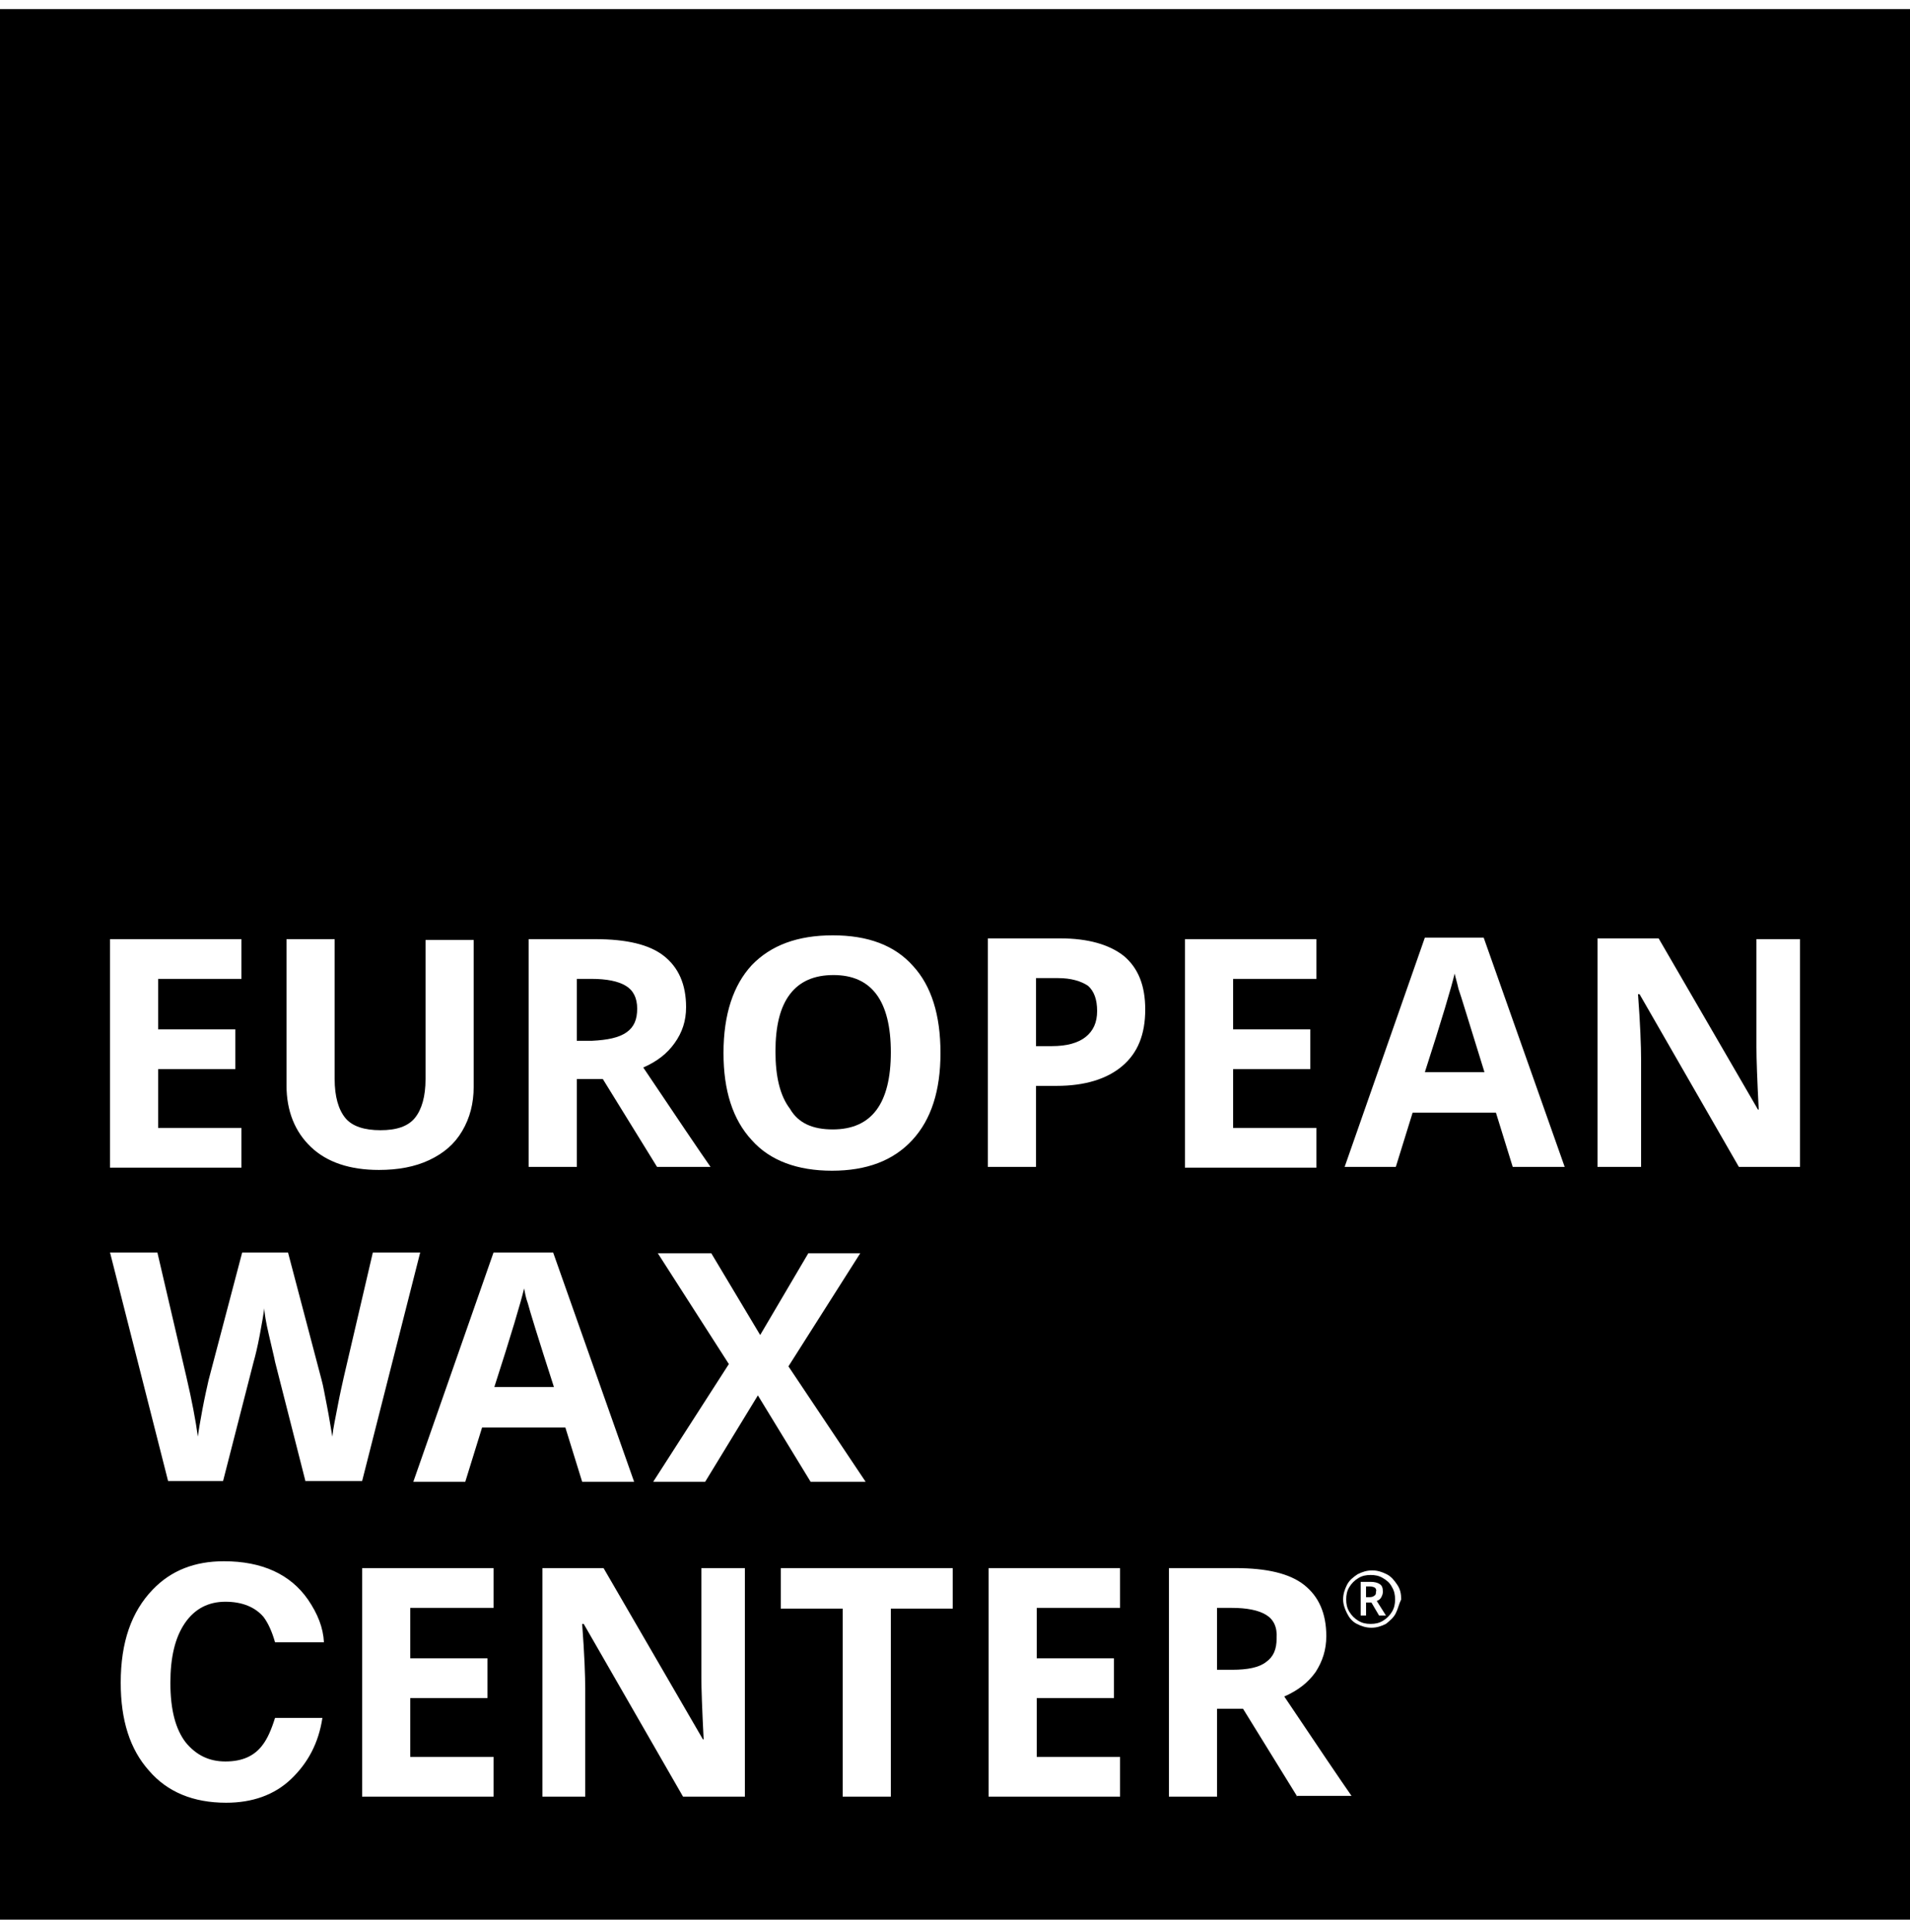 <svg width="88" height="89" viewBox="0 0 88 89" fill="none" xmlns="http://www.w3.org/2000/svg">
<path d="M63.713 72.683C63.537 72.577 63.361 72.542 63.15 72.542C62.939 72.542 62.763 72.577 62.587 72.683C62.411 72.788 62.27 72.929 62.164 73.105C62.059 73.281 62.024 73.457 62.024 73.668C62.024 73.879 62.059 74.055 62.164 74.231C62.27 74.407 62.411 74.548 62.587 74.654C62.763 74.759 62.939 74.795 63.15 74.795C63.361 74.795 63.537 74.759 63.713 74.654C63.889 74.548 64.03 74.407 64.136 74.231C64.241 74.055 64.276 73.879 64.276 73.668C64.276 73.457 64.241 73.281 64.136 73.105C64.03 72.894 63.889 72.788 63.713 72.683ZM63.537 74.407L63.185 73.809H62.939V74.407H62.692V72.859H63.15C63.326 72.859 63.467 72.894 63.572 72.964C63.678 73.035 63.713 73.14 63.713 73.316C63.713 73.422 63.678 73.492 63.643 73.563C63.608 73.633 63.537 73.703 63.432 73.739L63.854 74.407H63.537Z" fill="black"/>
<path d="M63.359 73.14C63.324 73.105 63.218 73.07 63.112 73.07H62.937V73.563H63.112C63.218 73.563 63.288 73.527 63.324 73.492C63.394 73.457 63.394 73.387 63.394 73.316C63.429 73.246 63.394 73.175 63.359 73.14Z" fill="black"/>
<path d="M24.324 60.046C24.219 59.764 24.183 59.518 24.148 59.342C24.008 59.94 23.55 61.489 22.776 63.883H25.521C24.782 61.595 24.395 60.327 24.324 60.046Z" fill="black"/>
<path d="M58.325 74.374C57.973 74.162 57.445 74.057 56.741 74.057H56.072V76.908H56.776C57.48 76.908 58.008 76.802 58.325 76.556C58.677 76.31 58.818 75.958 58.818 75.465C58.853 74.937 58.677 74.585 58.325 74.374Z" fill="black"/>
<path d="M48.752 45.05H47.732V48.183H48.471C49.14 48.183 49.668 48.042 50.02 47.76C50.372 47.479 50.548 47.092 50.548 46.564C50.548 46.036 50.407 45.648 50.125 45.402C49.809 45.191 49.351 45.05 48.752 45.05Z" fill="black"/>
<path d="M38.368 52.02C40.163 52.02 41.043 50.823 41.043 48.465C41.043 46.106 40.163 44.91 38.403 44.91C37.523 44.91 36.854 45.191 36.397 45.79C35.939 46.388 35.728 47.268 35.728 48.43C35.728 49.591 35.939 50.471 36.397 51.07C36.784 51.739 37.453 52.02 38.368 52.02Z" fill="black"/>
<path d="M0 0.417V88.418H88V0.417H0ZM54.595 43.256H60.65V45.086H56.813V47.41H60.368V49.24H56.813V51.95H60.65V53.781H54.595V43.256ZM34.637 44.453C35.517 43.538 36.749 43.08 38.368 43.08C39.987 43.08 41.219 43.538 42.064 44.488C42.909 45.403 43.331 46.741 43.331 48.501C43.331 50.225 42.909 51.563 42.029 52.514C41.149 53.464 39.917 53.922 38.333 53.922C36.749 53.922 35.482 53.464 34.637 52.514C33.757 51.563 33.334 50.225 33.334 48.501C33.334 46.706 33.792 45.368 34.637 44.453ZM24.358 43.256H27.421C28.864 43.256 29.92 43.502 30.589 44.03C31.258 44.558 31.61 45.333 31.61 46.389C31.61 47.022 31.434 47.55 31.082 48.043C30.73 48.536 30.272 48.888 29.638 49.169C31.222 51.528 32.243 53.041 32.736 53.745H30.272L27.773 49.697H26.576V53.745H24.358V43.256ZM25.485 57.688L29.216 68.248H26.822L26.048 65.749H22.211L21.437 68.248H19.043L22.739 57.688H25.485ZM13.2 43.256H15.418V49.697C15.418 50.507 15.594 51.105 15.91 51.493C16.227 51.88 16.79 52.056 17.53 52.056C18.269 52.056 18.797 51.88 19.114 51.493C19.43 51.105 19.606 50.507 19.606 49.697V43.291H21.824V50.05C21.824 50.824 21.648 51.493 21.296 52.091C20.944 52.69 20.451 53.112 19.782 53.429C19.114 53.745 18.339 53.886 17.459 53.886C16.122 53.886 15.066 53.534 14.326 52.83C13.587 52.126 13.2 51.176 13.2 49.979V43.256ZM5.069 43.256H11.123V45.086H7.286V47.41H10.842V49.24H7.286V51.95H11.123V53.781H5.069V43.256ZM8.554 80.251C9.046 80.85 9.645 81.131 10.384 81.131C11.158 81.131 11.722 80.885 12.109 80.357C12.32 80.075 12.496 79.688 12.672 79.125H14.854C14.678 80.286 14.186 81.201 13.411 81.941C12.637 82.68 11.616 83.032 10.419 83.032C8.906 83.032 7.709 82.539 6.864 81.553C5.984 80.568 5.562 79.23 5.562 77.505C5.562 75.64 6.054 74.232 7.04 73.211C7.885 72.331 8.976 71.909 10.314 71.909C12.074 71.909 13.376 72.507 14.186 73.669C14.643 74.338 14.89 74.971 14.925 75.64H12.672C12.531 75.147 12.355 74.76 12.144 74.478C11.757 74.021 11.158 73.774 10.384 73.774C9.61 73.774 8.976 74.091 8.518 74.76C8.061 75.429 7.85 76.344 7.85 77.505C7.85 78.773 8.096 79.653 8.554 80.251ZM14.08 68.248L12.672 62.721C12.637 62.51 12.531 62.123 12.39 61.489C12.25 60.891 12.179 60.469 12.179 60.258C12.144 60.504 12.074 60.926 11.968 61.489C11.862 62.053 11.757 62.475 11.686 62.721L10.278 68.213H7.744L5.069 57.688H7.251L8.589 63.425C8.835 64.481 9.011 65.397 9.117 66.171C9.152 65.889 9.222 65.467 9.328 64.904C9.434 64.341 9.539 63.883 9.61 63.566L11.158 57.688H13.27L14.819 63.566C14.89 63.813 14.96 64.235 15.066 64.763C15.171 65.291 15.242 65.784 15.312 66.171C15.347 65.784 15.453 65.326 15.558 64.763C15.664 64.2 15.77 63.742 15.84 63.425L17.178 57.688H19.36L16.685 68.213H14.08V68.248ZM22.739 74.056H18.902V76.379H22.458V78.21H18.902V80.92H22.739V82.75H16.685V72.225H22.739V74.056ZM34.285 82.75H31.469L26.893 74.795H26.822C26.928 76.203 26.963 77.189 26.963 77.787V82.75H24.992V72.225H27.808L32.384 80.11H32.419C32.349 78.737 32.314 77.787 32.314 77.224V72.225H34.32V82.75H34.285ZM32.49 68.248H30.096L33.581 62.827L30.307 57.723H32.771L35.024 61.489L37.242 57.723H39.635L36.326 62.933L39.882 68.248H37.347L34.918 64.27L32.49 68.248ZM43.894 74.091H41.043V82.75H38.826V74.091H35.974V72.225H43.894V74.091ZM51.603 74.056H47.766V76.379H51.322V78.21H47.766V80.92H51.603V82.75H45.549V72.225H51.603V74.056ZM51.709 49.099C51.005 49.697 49.984 50.014 48.682 50.014H47.731V53.745H45.514V43.221H48.858C50.125 43.221 51.11 43.502 51.779 44.03C52.448 44.593 52.765 45.403 52.765 46.494C52.765 47.656 52.413 48.501 51.709 49.099ZM59.77 82.75L57.27 78.702H56.074V82.75H53.856V72.225H56.918C58.362 72.225 59.418 72.472 60.086 73C60.755 73.528 61.107 74.302 61.107 75.358C61.107 75.992 60.931 76.52 60.614 77.013C60.262 77.505 59.805 77.858 59.171 78.139C60.755 80.498 61.776 82.011 62.269 82.715H59.77V82.75ZM64.31 74.302C64.205 74.513 64.029 74.654 63.853 74.795C63.642 74.901 63.43 74.971 63.184 74.971C62.938 74.971 62.726 74.901 62.515 74.795C62.304 74.689 62.163 74.513 62.058 74.302C61.952 74.091 61.882 73.88 61.882 73.669C61.882 73.422 61.952 73.211 62.058 73C62.163 72.789 62.339 72.648 62.55 72.507C62.762 72.401 62.973 72.331 63.219 72.331C63.466 72.331 63.677 72.401 63.888 72.507C64.099 72.613 64.24 72.789 64.381 73C64.522 73.211 64.557 73.422 64.557 73.669C64.451 73.88 64.416 74.091 64.31 74.302ZM69.696 53.745L68.922 51.246H65.085L64.31 53.745H61.952L65.648 43.185H68.358L72.09 53.745H69.696ZM82.931 53.745H80.115L75.539 45.79H75.469C75.574 47.198 75.61 48.184 75.61 48.782V53.745H73.603V43.221H76.419L80.995 51.105H81.03C80.96 49.733 80.925 48.782 80.925 48.219V43.256H82.931V53.745Z" fill="black"/>
<path d="M67.021 44.841C66.88 45.44 66.422 46.988 65.648 49.382H68.394C67.69 47.129 67.302 45.827 67.197 45.545C67.126 45.228 67.056 45.017 67.021 44.841Z" fill="black"/>
<path d="M28.864 47.55C29.216 47.303 29.357 46.951 29.357 46.459C29.357 45.966 29.181 45.614 28.829 45.403C28.477 45.191 27.949 45.086 27.245 45.086H26.576V47.937H27.28C27.984 47.902 28.512 47.796 28.864 47.55Z" fill="black"/>
</svg>
